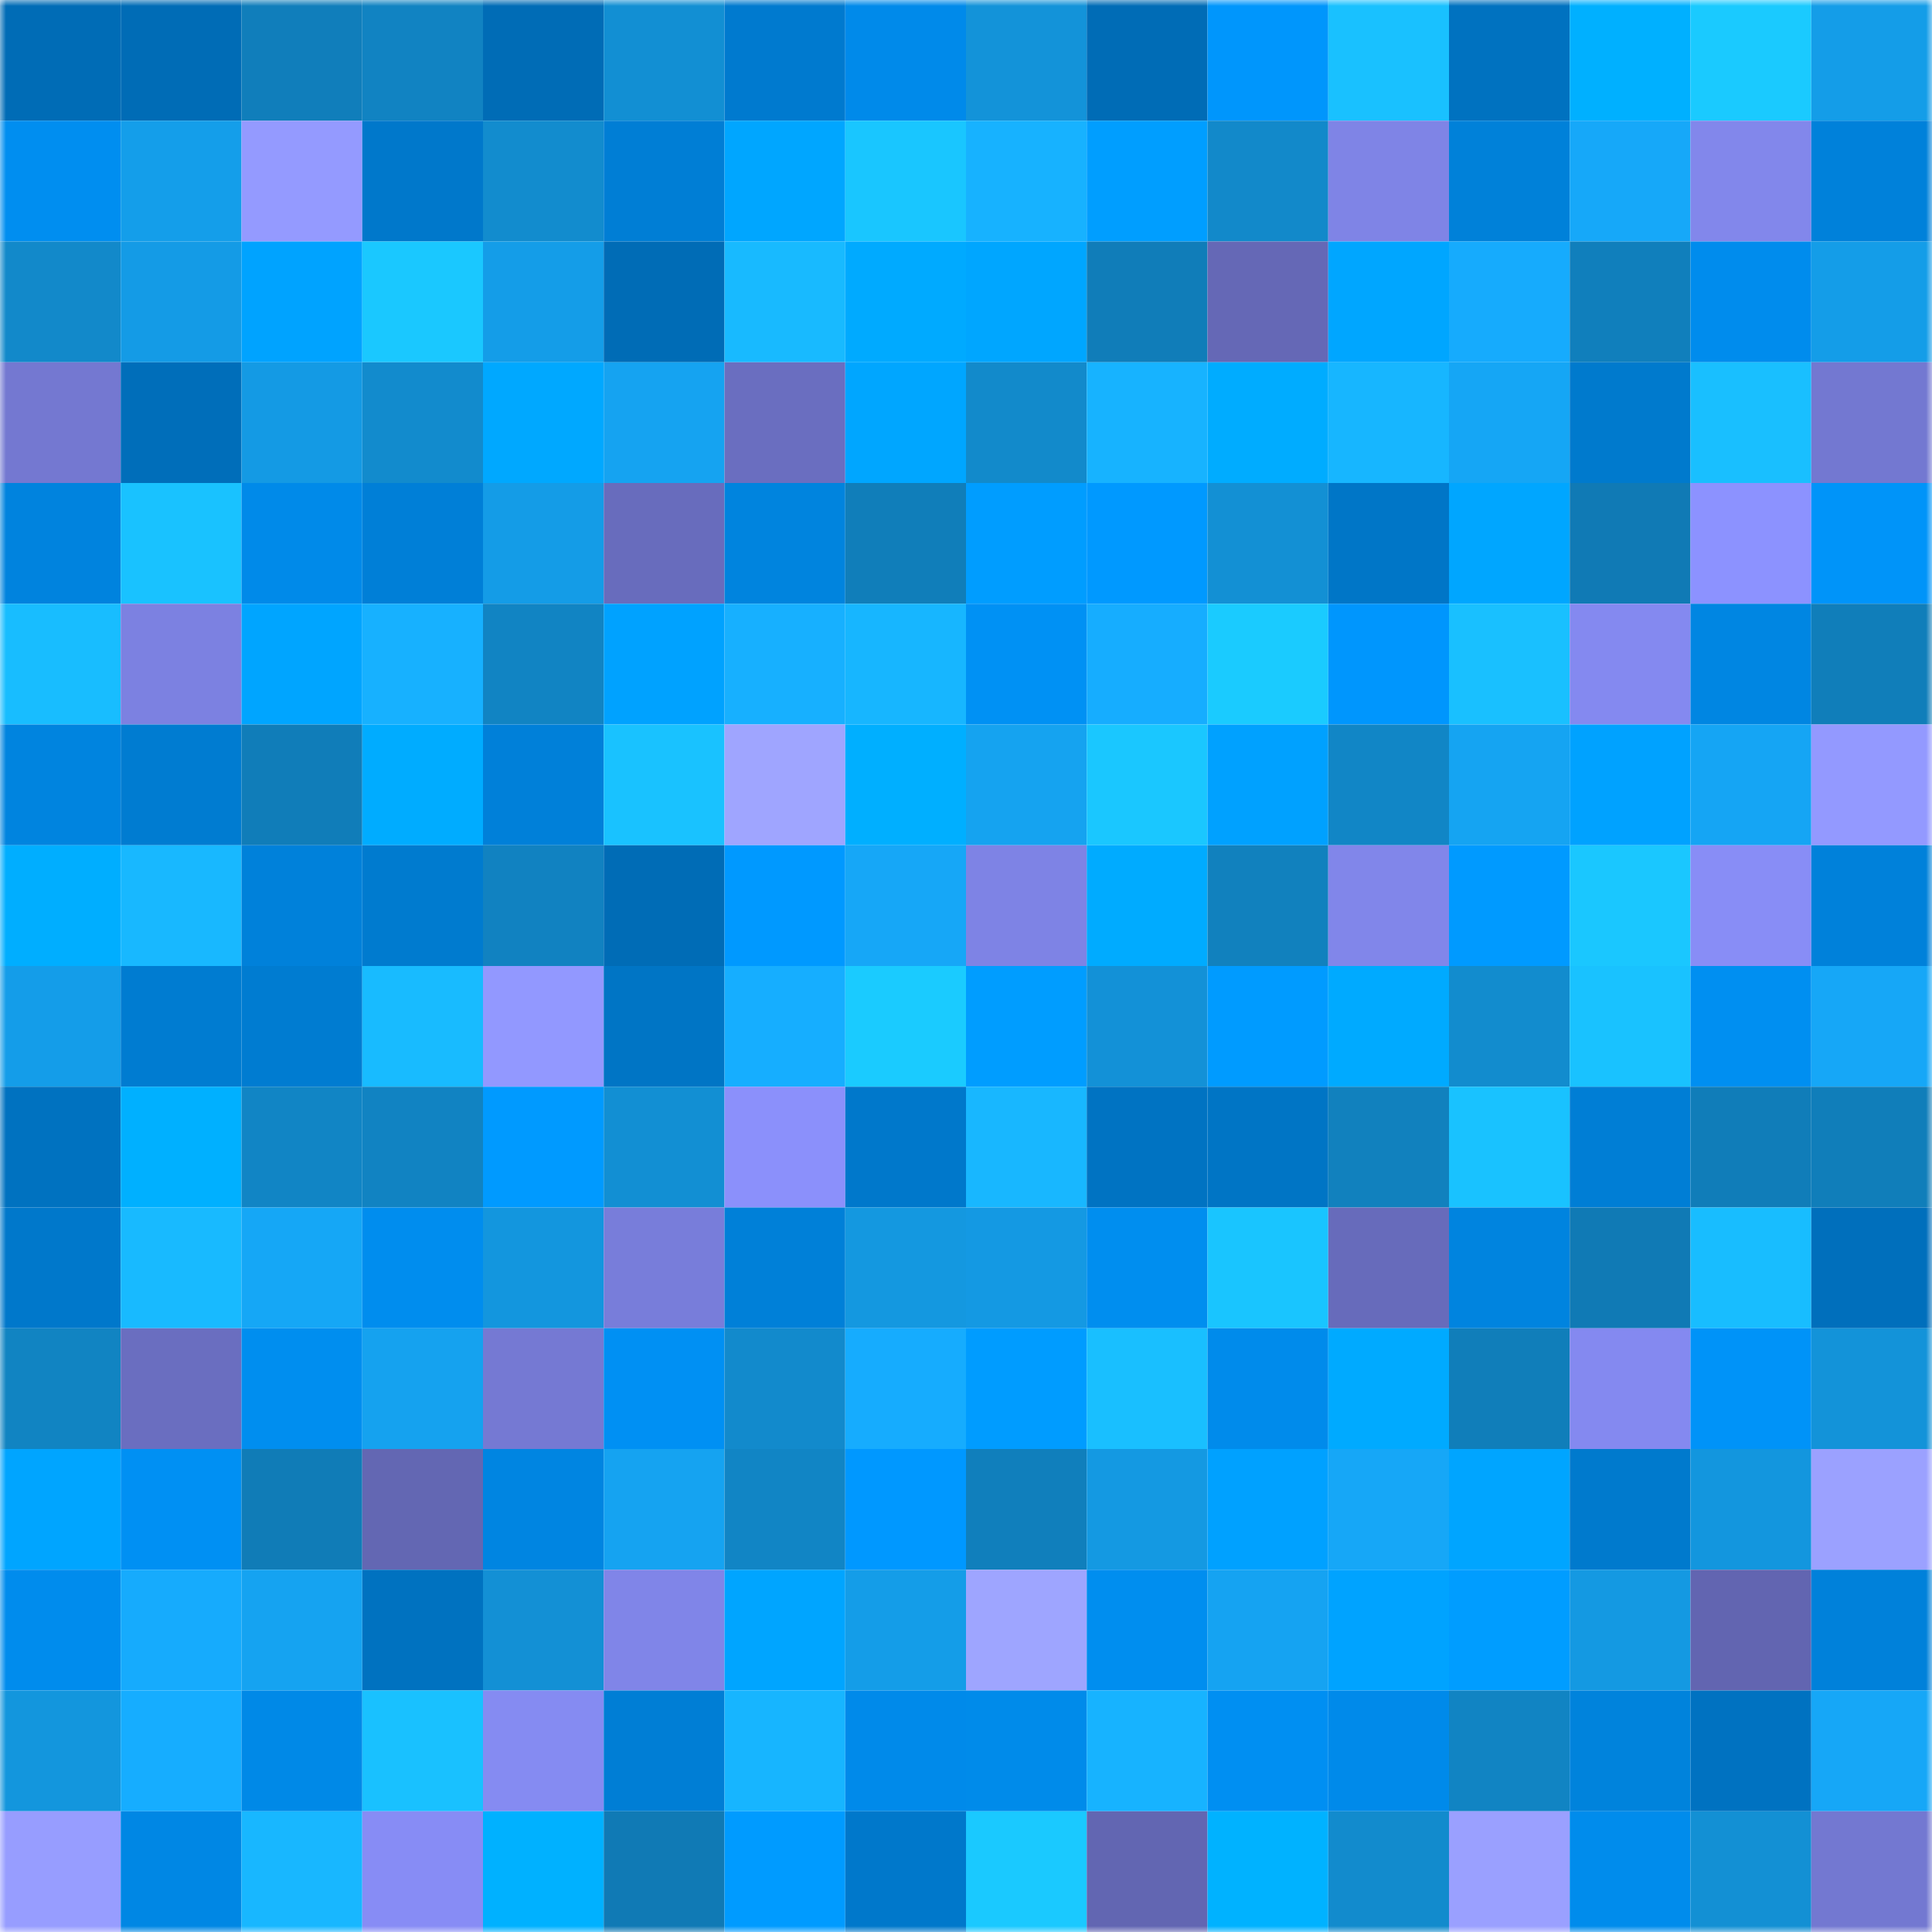 <svg viewBox="0 0 160 160" fill="none" role="img" xmlns="http://www.w3.org/2000/svg" width="240" height="240" name="ens%2Ckopengagen.eth"><mask id="1196059630" mask-type="alpha" maskUnits="userSpaceOnUse" x="0" y="0" width="160" height="160"><rect width="160" height="160" fill="#FFFFFF"></rect></mask><g mask="url(#1196059630)"><rect x="0" y="0" width="10" height="10" fill="#006cb6"></rect><rect x="10" y="0" width="10" height="10" fill="#006cb6"></rect><rect x="20" y="0" width="10" height="10" fill="#107ebb"></rect><rect x="30" y="0" width="10" height="10" fill="#1183c2"></rect><rect x="40" y="0" width="10" height="10" fill="#006cb6"></rect><rect x="50" y="0" width="10" height="10" fill="#128fd3"></rect><rect x="60" y="0" width="10" height="10" fill="#007acf"></rect><rect x="70" y="0" width="10" height="10" fill="#008aea"></rect><rect x="80" y="0" width="10" height="10" fill="#1393d9"></rect><rect x="90" y="0" width="10" height="10" fill="#006cb6"></rect><rect x="100" y="0" width="10" height="10" fill="#0096fc"></rect><rect x="110" y="0" width="10" height="10" fill="#19c1ff"></rect><rect x="120" y="0" width="10" height="10" fill="#0072c0"></rect><rect x="130" y="0" width="10" height="10" fill="#00b0ff"></rect><rect x="140" y="0" width="10" height="10" fill="#1acaff"></rect><rect x="150" y="0" width="10" height="10" fill="#149de8"></rect><rect x="0" y="10" width="10" height="10" fill="#008ef0"></rect><rect x="10" y="10" width="10" height="10" fill="#149eea"></rect><rect x="20" y="10" width="10" height="10" fill="#949aff"></rect><rect x="30" y="10" width="10" height="10" fill="#0078cb"></rect><rect x="40" y="10" width="10" height="10" fill="#128cce"></rect><rect x="50" y="10" width="10" height="10" fill="#007ed5"></rect><rect x="60" y="10" width="10" height="10" fill="#00a6ff"></rect><rect x="70" y="10" width="10" height="10" fill="#19c6ff"></rect><rect x="80" y="10" width="10" height="10" fill="#17b2ff"></rect><rect x="90" y="10" width="10" height="10" fill="#009eff"></rect><rect x="100" y="10" width="10" height="10" fill="#1289ca"></rect><rect x="110" y="10" width="10" height="10" fill="#7f84e6"></rect><rect x="120" y="10" width="10" height="10" fill="#0081d9"></rect><rect x="130" y="10" width="10" height="10" fill="#16a8f9"></rect><rect x="140" y="10" width="10" height="10" fill="#8287eb"></rect><rect x="150" y="10" width="10" height="10" fill="#0081da"></rect><rect x="0" y="20" width="10" height="10" fill="#1289ca"></rect><rect x="10" y="20" width="10" height="10" fill="#149be6"></rect><rect x="20" y="20" width="10" height="10" fill="#00a3ff"></rect><rect x="30" y="20" width="10" height="10" fill="#1ac8ff"></rect><rect x="40" y="20" width="10" height="10" fill="#149de8"></rect><rect x="50" y="20" width="10" height="10" fill="#006cb6"></rect><rect x="60" y="20" width="10" height="10" fill="#18baff"></rect><rect x="70" y="20" width="10" height="10" fill="#00aaff"></rect><rect x="80" y="20" width="10" height="10" fill="#00a6ff"></rect><rect x="90" y="20" width="10" height="10" fill="#107db9"></rect><rect x="100" y="20" width="10" height="10" fill="#6568b6"></rect><rect x="110" y="20" width="10" height="10" fill="#00a6ff"></rect><rect x="120" y="20" width="10" height="10" fill="#16abfd"></rect><rect x="130" y="20" width="10" height="10" fill="#107fbc"></rect><rect x="140" y="20" width="10" height="10" fill="#008ced"></rect><rect x="150" y="20" width="10" height="10" fill="#149de8"></rect><rect x="0" y="30" width="10" height="10" fill="#7478d1"></rect><rect x="10" y="30" width="10" height="10" fill="#006eba"></rect><rect x="20" y="30" width="10" height="10" fill="#149ae4"></rect><rect x="30" y="30" width="10" height="10" fill="#128bcd"></rect><rect x="40" y="30" width="10" height="10" fill="#00a8ff"></rect><rect x="50" y="30" width="10" height="10" fill="#15a3f1"></rect><rect x="60" y="30" width="10" height="10" fill="#6a6ec0"></rect><rect x="70" y="30" width="10" height="10" fill="#00a6ff"></rect><rect x="80" y="30" width="10" height="10" fill="#128acb"></rect><rect x="90" y="30" width="10" height="10" fill="#17b3ff"></rect><rect x="100" y="30" width="10" height="10" fill="#00acff"></rect><rect x="110" y="30" width="10" height="10" fill="#17b6ff"></rect><rect x="120" y="30" width="10" height="10" fill="#15a6f5"></rect><rect x="130" y="30" width="10" height="10" fill="#007acd"></rect><rect x="140" y="30" width="10" height="10" fill="#19bfff"></rect><rect x="150" y="30" width="10" height="10" fill="#7378d1"></rect><rect x="0" y="40" width="10" height="10" fill="#0083de"></rect><rect x="10" y="40" width="10" height="10" fill="#19c2ff"></rect><rect x="20" y="40" width="10" height="10" fill="#008ae9"></rect><rect x="30" y="40" width="10" height="10" fill="#007fd7"></rect><rect x="40" y="40" width="10" height="10" fill="#149ce7"></rect><rect x="50" y="40" width="10" height="10" fill="#686cbd"></rect><rect x="60" y="40" width="10" height="10" fill="#0084de"></rect><rect x="70" y="40" width="10" height="10" fill="#107eba"></rect><rect x="80" y="40" width="10" height="10" fill="#009dff"></rect><rect x="90" y="40" width="10" height="10" fill="#0099ff"></rect><rect x="100" y="40" width="10" height="10" fill="#1390d4"></rect><rect x="110" y="40" width="10" height="10" fill="#0076c7"></rect><rect x="120" y="40" width="10" height="10" fill="#00a6ff"></rect><rect x="130" y="40" width="10" height="10" fill="#107ab5"></rect><rect x="140" y="40" width="10" height="10" fill="#8c92ff"></rect><rect x="150" y="40" width="10" height="10" fill="#0094f9"></rect><rect x="0" y="50" width="10" height="10" fill="#18bdff"></rect><rect x="10" y="50" width="10" height="10" fill="#7c81e1"></rect><rect x="20" y="50" width="10" height="10" fill="#00a5ff"></rect><rect x="30" y="50" width="10" height="10" fill="#17b1ff"></rect><rect x="40" y="50" width="10" height="10" fill="#1184c3"></rect><rect x="50" y="50" width="10" height="10" fill="#00a2ff"></rect><rect x="60" y="50" width="10" height="10" fill="#17b0ff"></rect><rect x="70" y="50" width="10" height="10" fill="#17b6ff"></rect><rect x="80" y="50" width="10" height="10" fill="#0091f4"></rect><rect x="90" y="50" width="10" height="10" fill="#16adff"></rect><rect x="100" y="50" width="10" height="10" fill="#1acbff"></rect><rect x="110" y="50" width="10" height="10" fill="#0096fd"></rect><rect x="120" y="50" width="10" height="10" fill="#19c0ff"></rect><rect x="130" y="50" width="10" height="10" fill="#8489f0"></rect><rect x="140" y="50" width="10" height="10" fill="#0086e2"></rect><rect x="150" y="50" width="10" height="10" fill="#107eba"></rect><rect x="0" y="60" width="10" height="10" fill="#0084df"></rect><rect x="10" y="60" width="10" height="10" fill="#007cd1"></rect><rect x="20" y="60" width="10" height="10" fill="#107db9"></rect><rect x="30" y="60" width="10" height="10" fill="#00acff"></rect><rect x="40" y="60" width="10" height="10" fill="#0080d9"></rect><rect x="50" y="60" width="10" height="10" fill="#19c2ff"></rect><rect x="60" y="60" width="10" height="10" fill="#9fa5ff"></rect><rect x="70" y="60" width="10" height="10" fill="#00afff"></rect><rect x="80" y="60" width="10" height="10" fill="#15a3f0"></rect><rect x="90" y="60" width="10" height="10" fill="#1ac7ff"></rect><rect x="100" y="60" width="10" height="10" fill="#00a1ff"></rect><rect x="110" y="60" width="10" height="10" fill="#1186c6"></rect><rect x="120" y="60" width="10" height="10" fill="#15a4f2"></rect><rect x="130" y="60" width="10" height="10" fill="#00a2ff"></rect><rect x="140" y="60" width="10" height="10" fill="#15a5f4"></rect><rect x="150" y="60" width="10" height="10" fill="#9399ff"></rect><rect x="0" y="70" width="10" height="10" fill="#00aeff"></rect><rect x="10" y="70" width="10" height="10" fill="#18b8ff"></rect><rect x="20" y="70" width="10" height="10" fill="#0081da"></rect><rect x="30" y="70" width="10" height="10" fill="#007bcf"></rect><rect x="40" y="70" width="10" height="10" fill="#1182c1"></rect><rect x="50" y="70" width="10" height="10" fill="#006cb6"></rect><rect x="60" y="70" width="10" height="10" fill="#0099ff"></rect><rect x="70" y="70" width="10" height="10" fill="#16a7f7"></rect><rect x="80" y="70" width="10" height="10" fill="#7e83e5"></rect><rect x="90" y="70" width="10" height="10" fill="#00abff"></rect><rect x="100" y="70" width="10" height="10" fill="#1181be"></rect><rect x="110" y="70" width="10" height="10" fill="#8186ea"></rect><rect x="120" y="70" width="10" height="10" fill="#009aff"></rect><rect x="130" y="70" width="10" height="10" fill="#1ac7ff"></rect><rect x="140" y="70" width="10" height="10" fill="#888df6"></rect><rect x="150" y="70" width="10" height="10" fill="#0081da"></rect><rect x="0" y="80" width="10" height="10" fill="#149de9"></rect><rect x="10" y="80" width="10" height="10" fill="#007cd1"></rect><rect x="20" y="80" width="10" height="10" fill="#007cd1"></rect><rect x="30" y="80" width="10" height="10" fill="#18bbff"></rect><rect x="40" y="80" width="10" height="10" fill="#9298ff"></rect><rect x="50" y="80" width="10" height="10" fill="#0075c5"></rect><rect x="60" y="80" width="10" height="10" fill="#16aeff"></rect><rect x="70" y="80" width="10" height="10" fill="#1acbff"></rect><rect x="80" y="80" width="10" height="10" fill="#009dff"></rect><rect x="90" y="80" width="10" height="10" fill="#1391d7"></rect><rect x="100" y="80" width="10" height="10" fill="#009bff"></rect><rect x="110" y="80" width="10" height="10" fill="#00aaff"></rect><rect x="120" y="80" width="10" height="10" fill="#128cce"></rect><rect x="130" y="80" width="10" height="10" fill="#19c2ff"></rect><rect x="140" y="80" width="10" height="10" fill="#008ff1"></rect><rect x="150" y="80" width="10" height="10" fill="#16a7f7"></rect><rect x="0" y="90" width="10" height="10" fill="#0072c0"></rect><rect x="10" y="90" width="10" height="10" fill="#00b0ff"></rect><rect x="20" y="90" width="10" height="10" fill="#1185c5"></rect><rect x="30" y="90" width="10" height="10" fill="#1183c2"></rect><rect x="40" y="90" width="10" height="10" fill="#009aff"></rect><rect x="50" y="90" width="10" height="10" fill="#128fd3"></rect><rect x="60" y="90" width="10" height="10" fill="#8b90fb"></rect><rect x="70" y="90" width="10" height="10" fill="#0078cb"></rect><rect x="80" y="90" width="10" height="10" fill="#18b7ff"></rect><rect x="90" y="90" width="10" height="10" fill="#0073c2"></rect><rect x="100" y="90" width="10" height="10" fill="#0075c5"></rect><rect x="110" y="90" width="10" height="10" fill="#1181be"></rect><rect x="120" y="90" width="10" height="10" fill="#19c2ff"></rect><rect x="130" y="90" width="10" height="10" fill="#007ed5"></rect><rect x="140" y="90" width="10" height="10" fill="#107db9"></rect><rect x="150" y="90" width="10" height="10" fill="#107eba"></rect><rect x="0" y="100" width="10" height="10" fill="#0078cb"></rect><rect x="10" y="100" width="10" height="10" fill="#18baff"></rect><rect x="20" y="100" width="10" height="10" fill="#15a7f6"></rect><rect x="30" y="100" width="10" height="10" fill="#008dee"></rect><rect x="40" y="100" width="10" height="10" fill="#1396de"></rect><rect x="50" y="100" width="10" height="10" fill="#787dda"></rect><rect x="60" y="100" width="10" height="10" fill="#0080d8"></rect><rect x="70" y="100" width="10" height="10" fill="#1498e0"></rect><rect x="80" y="100" width="10" height="10" fill="#1499e3"></rect><rect x="90" y="100" width="10" height="10" fill="#008eef"></rect><rect x="100" y="100" width="10" height="10" fill="#19c5ff"></rect><rect x="110" y="100" width="10" height="10" fill="#676bbb"></rect><rect x="120" y="100" width="10" height="10" fill="#0084df"></rect><rect x="130" y="100" width="10" height="10" fill="#107ab5"></rect><rect x="140" y="100" width="10" height="10" fill="#18bdff"></rect><rect x="150" y="100" width="10" height="10" fill="#006fbc"></rect><rect x="0" y="110" width="10" height="10" fill="#1184c2"></rect><rect x="10" y="110" width="10" height="10" fill="#6a6ec0"></rect><rect x="20" y="110" width="10" height="10" fill="#008eef"></rect><rect x="30" y="110" width="10" height="10" fill="#15a2ef"></rect><rect x="40" y="110" width="10" height="10" fill="#7579d3"></rect><rect x="50" y="110" width="10" height="10" fill="#0090f3"></rect><rect x="60" y="110" width="10" height="10" fill="#128acc"></rect><rect x="70" y="110" width="10" height="10" fill="#16acfe"></rect><rect x="80" y="110" width="10" height="10" fill="#009cff"></rect><rect x="90" y="110" width="10" height="10" fill="#19bfff"></rect><rect x="100" y="110" width="10" height="10" fill="#008beb"></rect><rect x="110" y="110" width="10" height="10" fill="#00aaff"></rect><rect x="120" y="110" width="10" height="10" fill="#107eba"></rect><rect x="130" y="110" width="10" height="10" fill="#8489f0"></rect><rect x="140" y="110" width="10" height="10" fill="#0093f8"></rect><rect x="150" y="110" width="10" height="10" fill="#1393d9"></rect><rect x="0" y="120" width="10" height="10" fill="#00a5ff"></rect><rect x="10" y="120" width="10" height="10" fill="#0090f3"></rect><rect x="20" y="120" width="10" height="10" fill="#107cb7"></rect><rect x="30" y="120" width="10" height="10" fill="#6367b3"></rect><rect x="40" y="120" width="10" height="10" fill="#0085e1"></rect><rect x="50" y="120" width="10" height="10" fill="#15a3f1"></rect><rect x="60" y="120" width="10" height="10" fill="#1185c5"></rect><rect x="70" y="120" width="10" height="10" fill="#0098ff"></rect><rect x="80" y="120" width="10" height="10" fill="#107fbc"></rect><rect x="90" y="120" width="10" height="10" fill="#1499e2"></rect><rect x="100" y="120" width="10" height="10" fill="#00a1ff"></rect><rect x="110" y="120" width="10" height="10" fill="#16a7f7"></rect><rect x="120" y="120" width="10" height="10" fill="#00a5ff"></rect><rect x="130" y="120" width="10" height="10" fill="#007acd"></rect><rect x="140" y="120" width="10" height="10" fill="#1396de"></rect><rect x="150" y="120" width="10" height="10" fill="#9ba1ff"></rect><rect x="0" y="130" width="10" height="10" fill="#008ced"></rect><rect x="10" y="130" width="10" height="10" fill="#16abfd"></rect><rect x="20" y="130" width="10" height="10" fill="#15a3f1"></rect><rect x="30" y="130" width="10" height="10" fill="#0072c0"></rect><rect x="40" y="130" width="10" height="10" fill="#1390d5"></rect><rect x="50" y="130" width="10" height="10" fill="#8085e8"></rect><rect x="60" y="130" width="10" height="10" fill="#00a5ff"></rect><rect x="70" y="130" width="10" height="10" fill="#149de8"></rect><rect x="80" y="130" width="10" height="10" fill="#9ea5ff"></rect><rect x="90" y="130" width="10" height="10" fill="#008eef"></rect><rect x="100" y="130" width="10" height="10" fill="#15a3f2"></rect><rect x="110" y="130" width="10" height="10" fill="#00a3ff"></rect><rect x="120" y="130" width="10" height="10" fill="#009dff"></rect><rect x="130" y="130" width="10" height="10" fill="#1499e2"></rect><rect x="140" y="130" width="10" height="10" fill="#6265b1"></rect><rect x="150" y="130" width="10" height="10" fill="#0081da"></rect><rect x="0" y="140" width="10" height="10" fill="#1396dd"></rect><rect x="10" y="140" width="10" height="10" fill="#16adff"></rect><rect x="20" y="140" width="10" height="10" fill="#0089e7"></rect><rect x="30" y="140" width="10" height="10" fill="#19c1ff"></rect><rect x="40" y="140" width="10" height="10" fill="#858bf2"></rect><rect x="50" y="140" width="10" height="10" fill="#007ed5"></rect><rect x="60" y="140" width="10" height="10" fill="#17b5ff"></rect><rect x="70" y="140" width="10" height="10" fill="#008aea"></rect><rect x="80" y="140" width="10" height="10" fill="#008bea"></rect><rect x="90" y="140" width="10" height="10" fill="#17b3ff"></rect><rect x="100" y="140" width="10" height="10" fill="#008ff2"></rect><rect x="110" y="140" width="10" height="10" fill="#008aea"></rect><rect x="120" y="140" width="10" height="10" fill="#1184c3"></rect><rect x="130" y="140" width="10" height="10" fill="#0083dc"></rect><rect x="140" y="140" width="10" height="10" fill="#0072c1"></rect><rect x="150" y="140" width="10" height="10" fill="#16a7f7"></rect><rect x="0" y="150" width="10" height="10" fill="#979dff"></rect><rect x="10" y="150" width="10" height="10" fill="#0087e4"></rect><rect x="20" y="150" width="10" height="10" fill="#18b7ff"></rect><rect x="30" y="150" width="10" height="10" fill="#878cf5"></rect><rect x="40" y="150" width="10" height="10" fill="#00b1ff"></rect><rect x="50" y="150" width="10" height="10" fill="#107ab5"></rect><rect x="60" y="150" width="10" height="10" fill="#009bff"></rect><rect x="70" y="150" width="10" height="10" fill="#0078cb"></rect><rect x="80" y="150" width="10" height="10" fill="#1ac9ff"></rect><rect x="90" y="150" width="10" height="10" fill="#6266b2"></rect><rect x="100" y="150" width="10" height="10" fill="#00b2ff"></rect><rect x="110" y="150" width="10" height="10" fill="#128bcd"></rect><rect x="120" y="150" width="10" height="10" fill="#9aa0ff"></rect><rect x="130" y="150" width="10" height="10" fill="#008cec"></rect><rect x="140" y="150" width="10" height="10" fill="#1390d4"></rect><rect x="150" y="150" width="10" height="10" fill="#7378d1"></rect></g></svg>